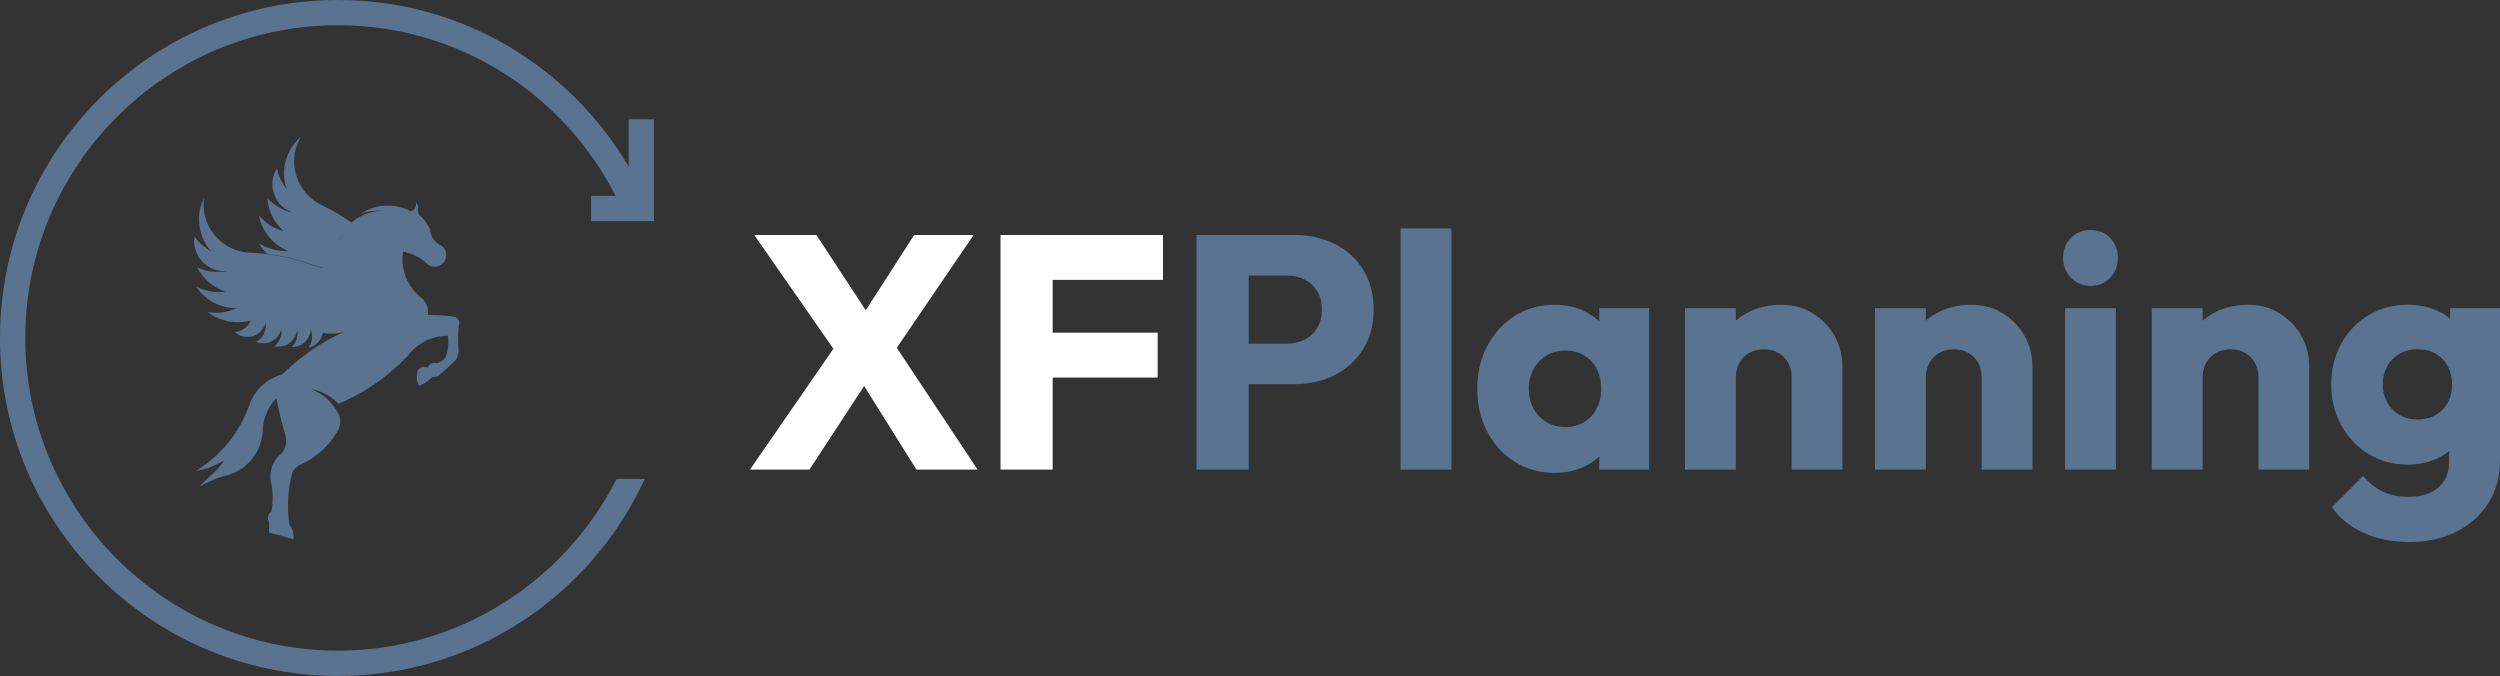 <?xml version="1.0" encoding="UTF-8"?><svg id="Layer_2" xmlns="http://www.w3.org/2000/svg" viewBox="0 0 594.4 160.72"><rect x="0" y="0" width="594.4" height="160.72" fill="#333333" stroke="none"/><defs><style>.cls-1{fill:#fff;}.cls-2{fill:#5a7391;}</style></defs><g id="MC_Material"><path class="cls-1" d="M178.31,111.65l20.62-29.86,9.56,5.37-16.04,24.49h-14.14ZM217.89,111.65l-15.56-24.88h-1.5l-21.49-30.89h14.77l15.33,23.38h1.5l21.49,32.39h-14.54ZM211.42,85.34l-9.56-5.37,15.48-24.09h14.14l-20.07,29.47Z"/><path class="cls-1" d="M237.88,111.65v-55.77h12.4v55.77h-12.4ZM247.36,66.54v-10.67h29.15v10.67h-29.15ZM247.36,89.77v-10.67h27.89v10.67h-27.89Z"/><path class="cls-2" d="M284.49,111.65v-55.77h12.4v55.77h-12.4ZM293.97,91.35v-9.64h12.01c1.53,0,2.92-.32,4.19-.95,1.26-.63,2.26-1.55,3-2.76.74-1.21,1.11-2.69,1.11-4.42s-.37-3.13-1.11-4.34c-.74-1.21-1.74-2.13-3-2.77s-2.66-.95-4.19-.95h-12.01v-9.64h13.83c3.53,0,6.71.71,9.56,2.13,2.84,1.42,5.1,3.46,6.75,6.12,1.66,2.66,2.49,5.81,2.49,9.44s-.83,6.78-2.49,9.44c-1.66,2.66-3.91,4.71-6.75,6.16-2.84,1.45-6.03,2.17-9.56,2.17h-13.83Z"/><path class="cls-2" d="M333,111.65v-57.35h12.09v57.35h-12.09Z"/><path class="cls-2" d="M369.65,112.44c-3.53,0-6.68-.87-9.44-2.61-2.76-1.74-4.95-4.11-6.56-7.11-1.61-3-2.41-6.42-2.41-10.27s.8-7.27,2.41-10.27c1.61-3,3.79-5.37,6.56-7.11,2.77-1.74,5.91-2.61,9.44-2.61,2.58,0,4.91.5,6.99,1.5,2.08,1,3.78,2.38,5.1,4.15,1.32,1.77,2.05,3.78,2.21,6.04v16.59c-.16,2.27-.88,4.28-2.17,6.04-1.29,1.77-2.99,3.15-5.1,4.15s-4.45,1.5-7.03,1.5ZM372.1,101.54c2.58,0,4.66-.86,6.24-2.57,1.58-1.71,2.37-3.88,2.37-6.52,0-1.79-.36-3.37-1.07-4.74-.71-1.37-1.71-2.44-3-3.2-1.29-.76-2.78-1.15-4.46-1.15s-3.17.38-4.46,1.15c-1.29.76-2.32,1.83-3.08,3.2-.76,1.37-1.15,2.95-1.15,4.74s.37,3.29,1.11,4.66c.74,1.37,1.76,2.45,3.08,3.24,1.32.79,2.79,1.18,4.42,1.18ZM380.24,111.65v-10.35l1.82-9.32-1.82-9.32v-9.4h11.85v38.39h-11.85Z"/><path class="cls-2" d="M400.62,111.65v-38.39h12.09v38.39h-12.09ZM425.98,111.65v-21.88c0-2-.62-3.62-1.86-4.86-1.24-1.24-2.8-1.86-4.7-1.86-1.32,0-2.48.28-3.48.83-1,.55-1.79,1.34-2.37,2.37-.58,1.03-.87,2.2-.87,3.52l-4.66-2.29c0-3,.66-5.64,1.97-7.9,1.32-2.26,3.15-4.02,5.49-5.25,2.34-1.24,4.99-1.86,7.94-1.86s5.36.67,7.54,2.01c2.18,1.34,3.91,3.12,5.17,5.33,1.26,2.21,1.9,4.63,1.9,7.27v24.57h-12.09Z"/><path class="cls-2" d="M445.8,111.65v-38.39h12.09v38.39h-12.09ZM471.16,111.65v-21.88c0-2-.62-3.62-1.86-4.86-1.24-1.24-2.8-1.86-4.7-1.86-1.32,0-2.48.28-3.48.83-1,.55-1.79,1.34-2.37,2.37-.58,1.03-.87,2.2-.87,3.52l-4.66-2.29c0-3,.66-5.64,1.97-7.9,1.32-2.26,3.15-4.02,5.49-5.25,2.34-1.24,4.99-1.86,7.94-1.86s5.36.67,7.54,2.01c2.18,1.34,3.91,3.12,5.17,5.33,1.26,2.21,1.9,4.63,1.9,7.27v24.57h-12.09Z"/><path class="cls-2" d="M497.07,67.96c-1.9,0-3.46-.64-4.7-1.94-1.24-1.29-1.86-2.86-1.86-4.7s.62-3.48,1.86-4.74c1.24-1.26,2.8-1.9,4.7-1.9s3.45.63,4.66,1.9c1.21,1.26,1.82,2.84,1.82,4.74s-.61,3.41-1.82,4.7c-1.21,1.29-2.76,1.94-4.66,1.94ZM490.99,111.65v-38.39h12.09v38.39h-12.09Z"/><path class="cls-2" d="M511.61,111.65v-38.39h12.09v38.39h-12.09ZM536.97,111.65v-21.88c0-2-.62-3.62-1.86-4.86-1.24-1.24-2.8-1.86-4.7-1.86-1.32,0-2.48.28-3.48.83-1,.55-1.79,1.34-2.37,2.37-.58,1.03-.87,2.2-.87,3.52l-4.66-2.29c0-3,.66-5.64,1.97-7.9,1.32-2.26,3.15-4.02,5.49-5.25,2.34-1.24,4.99-1.86,7.94-1.86s5.36.67,7.54,2.01c2.18,1.34,3.91,3.12,5.17,5.33,1.26,2.21,1.9,4.63,1.9,7.27v24.57h-12.09Z"/><path class="cls-2" d="M572.52,110.46c-3.53,0-6.66-.84-9.4-2.53-2.74-1.69-4.9-3.98-6.48-6.87s-2.37-6.11-2.37-9.64.79-6.81,2.37-9.68c1.58-2.87,3.74-5.13,6.48-6.79,2.74-1.66,5.87-2.49,9.4-2.49,2.63,0,4.99.49,7.07,1.46,2.08.98,3.76,2.34,5.06,4.11,1.29,1.77,2.01,3.81,2.17,6.12v14.62c-.16,2.26-.88,4.28-2.17,6.04-1.29,1.77-2.99,3.15-5.1,4.15-2.11,1-4.45,1.5-7.03,1.5ZM573.07,128.87c-4.21,0-7.91-.72-11.1-2.17-3.19-1.45-5.7-3.49-7.54-6.12l7.43-7.43c1.37,1.63,2.91,2.87,4.62,3.71,1.71.84,3.78,1.26,6.2,1.26,3,0,5.36-.74,7.07-2.21,1.71-1.47,2.57-3.55,2.57-6.24v-9.8l2.05-8.37-1.82-8.37v-9.88h11.85v36.1c0,3.95-.92,7.37-2.76,10.27-1.84,2.9-4.37,5.16-7.58,6.79-3.21,1.63-6.87,2.45-10.98,2.45ZM574.81,99.72c1.68,0,3.15-.37,4.38-1.11,1.24-.74,2.19-1.72,2.84-2.96.66-1.24.99-2.65.99-4.23s-.33-3-.99-4.27c-.66-1.26-1.61-2.26-2.84-3-1.24-.74-2.7-1.11-4.38-1.11s-3.08.37-4.35,1.11c-1.26.74-2.24,1.74-2.92,3-.68,1.26-1.03,2.69-1.03,4.27,0,1.47.34,2.86,1.03,4.15.68,1.29,1.65,2.3,2.88,3.04,1.24.74,2.7,1.11,4.38,1.11Z"/><path class="cls-2" d="M109.08,77.47c.06-.18.12-.36.12-.54v-.3c-.06-.57-.45-1.07-.95-1.31-.33-.03-.65-.09-.98-.12-.86-.09-1.7-.18-2.56-.24h-.09c-.18,0-.36-.03-.54-.03-.3-.03-.6-.03-.92-.03-.48,0-.98-.03-1.46-.03.03-.15.03-.33.06-.51.03-1.28-.48-2.47-1.31-3.3-.03-.06-.09-.09-.15-.15l-.03-.03c-.12-.09-.21-.18-.33-.27l-.03-.03c-.18-.12-.33-.27-.48-.42-.12-.09-.24-.21-.33-.3-.06-.06-.12-.12-.15-.18-.12-.09-.21-.21-.3-.33-.03-.03-.09-.09-.12-.15l-.15-.15c-.21-.24-.39-.48-.57-.74-.03-.03-.06-.09-.09-.12-.98-1.4-1.64-3.07-1.9-4.82-.12-.68-.15-1.37-.12-2.08,0-.45.06-.86.12-1.28,0-.06,0-.12.03-.18,1.82.36,3.48,1.1,4.91,2.2.18.15.57.48.57.48,0,0,.3.3.42.39.21.15.45.27.71.36.09.03.18.06.3.09.15.03.33.06.51.06,1.52.06,2.77-1.13,2.83-2.65.03-1.01-.48-1.9-1.25-2.41h-.03c-.12-.06-.24-.12-.36-.21-.48-.3-.92-.68-1.28-1.13,0-.03-.03-.06-.06-.09-.45-.57-.71-1.28-.83-2.02-.03-.12-.03-.27-.03-.39,0-.08-.01-.1-.03-.06-.42-.83-.92-1.61-1.49-2.32-.21-.24-.39-.45-.6-.65-.21-.12-.39-.3-.51-.48-.15-.24-.27-.54-.3-.83v-.36c.03-.06.03-.15.06-.21.03-.09.03-.15.03-.24v-.03c0-.51-.24-.95-.57-1.25.06.15.06.33.09.48,0,.57-.27,1.04-.68,1.37-.18.15-.42.24-.65.3-.51-.27-1.01-.51-1.55-.68-.09-.03-.18-.06-.27-.09-1.01-.33-2.11-.54-3.24-.57-2.53-.09-4.91.65-6.88,1.99,1.43-.57,3.01-.86,4.64-.8.18,0,.36.03.54.03-2.96.06-5.65,1.24-7.66,3.17.13-.13.26-.26.4-.37-.12-.09-.27-.18-.3-.21-.06-.03-.12-.09-.18-.12-.09-.06-.18-.12-.27-.18s-.18-.12-.27-.18c-.86-.57-1.76-1.13-2.65-1.64-.18-.12-.39-.21-.57-.33-.51-.3-1.04-.57-1.55-.83-.03,0-.06-.03-.09-.03-.27-.15-.54-.27-.8-.42-.03-.03-.06-.03-.09-.06-.06-.03-.15-.06-.21-.09-.15-.06-.33-.15-.48-.24-.03,0-.03-.03-.06-.03-3.1-1.64-5.18-4.52-5.86-7.74-.21-.95-.3-1.9-.27-2.86.03-.36.03-.68.09-1.04v-.06c.03-.33.09-.65.18-.98.18-.77.45-1.58.8-2.35.18-.36.39-.71.6-1.07-1.22,1.04-2.26,2.35-2.98,3.9-.06.12-.09.24-.15.36-.06.09-.09.21-.12.3-.12.27-.21.57-.3.83-.12.33-.21.65-.27.98-.21.89-.3,1.82-.27,2.71.03,1.19.27,2.38.65,3.51,0,0-1.31-1.93-1.73-3.04-.27-.65-.45-1.31-.57-1.99,0,0-.33.54-.45.8-.33.68-.54,1.43-.63,2.17-.03.27-.03.54-.03.8,0,.33,0,.65.06.98,0,.06.03.09.03.15.06.33.12.63.24.95.39,1.31,1.16,2.53,2.26,3.42.48.39.98.71,1.55.98.39.18.74.33,1.13.42-.8-.15-1.61-.39-2.38-.71-.15-.06-.27-.12-.39-.18-1.46-.68-2.68-1.61-3.69-2.74.18,3.01,1.58,5.89,3.93,7.92-.65-.18-1.28-.39-1.9-.68-1.64-.74-2.98-1.85-4.05-3.12.42,2.14,1.43,4.14,2.92,5.74l.03.03c.8.83,1.73,1.58,2.8,2.17.24.12.45.24.68.36,0,0,.03.03.06.03.15.06.3.12.45.18h-.86c-.36,0-.68,0-1.01-.06-.89-.09-1.79-.3-2.65-.63-.21-.06-.39-.12-.57-.21-.12-.03-.21-.09-.3-.12-.03,0-.06-.03-.06-.03-.54-.24-1.01-.54-1.49-.83.33.63.74,1.22,1.19,1.76.03.03.06.03.06.06.24.27.48.51.71.74.98.12,1.96.27,2.92.45.09,0,.21.03.3.06s.21.03.3.06c.06,0,.15.03.21.03.24.03.45.06.65.12.18.03.36.06.54.12.24.03.51.12.77.18,1.67.42,3.3.92,4.88,1.49.18.03.39.09.57.15.65.21,1.28.39,1.9.6.02.02.07.03.12.05-.02.03-.04.05-.06.07-.06-.03-.12-.03-.15-.06-.63-.21-1.25-.39-1.9-.6-.18-.06-.39-.12-.57-.15-1.58-.57-3.21-1.07-4.88-1.49-.27-.06-.54-.15-.77-.18-.18-.06-.36-.09-.54-.12-.21-.06-.42-.09-.65-.12-.06,0-.15-.03-.21-.03-.09-.03-.21-.03-.3-.06-.09-.03-.21-.06-.3-.06-1.01-.18-2.05-.36-3.07-.48-.21-.03-.45-.06-.65-.09-.57-.06-1.16-.12-1.73-.15h-.09c-.3-.03-.6-.06-.89-.06h-.36c-.18,0-.36-.03-.54-.03h-.06c-3.48-.3-6.52-2.14-8.42-4.82-.57-.77-1.01-1.64-1.37-2.53-.12-.33-.24-.65-.33-.98,0-.03,0-.06-.03-.06-.09-.33-.18-.65-.21-.98-.15-.8-.21-1.64-.18-2.5,0-.42.06-.83.12-1.22-.71,1.43-1.16,3.04-1.22,4.76v.68c0,.3.03.6.06.89.03.33.09.65.15.98.18.92.45,1.79.83,2.62.51,1.1,1.16,2.08,1.96,2.98,0,0-1.96-1.28-2.77-2.11-.48-.51-.92-1.01-1.28-1.61,0,0-.09.6-.09.89-.03.77.06,1.55.3,2.26.09.27.18.51.27.77.12.3.27.6.45.89.03.03.06.09.06.12.18.27.36.54.6.8.89,1.07,2.08,1.88,3.42,2.26.57.18,1.16.27,1.79.3.42,0,.8,0,1.19-.06-.8.18-1.64.27-2.47.27h-.42c-1.61-.06-3.1-.42-4.46-1.07,1.37,2.71,3.78,4.79,6.73,5.74-.65.09-1.34.15-2.02.12-1.79-.06-3.45-.54-4.94-1.28,1.22,1.82,2.92,3.27,4.91,4.14h.03c1.07.48,2.2.77,3.42.92.24.03.51.06.74.06h.09c.27-.09.42-.09.57-.09-.27.12-.51.24-.77.36-.3.12-.63.24-.95.33-.86.24-1.76.42-2.68.45-.21.03-.39.03-.6.03h-.36c-.6-.03-1.16-.09-1.7-.18.57.45,1.16.8,1.79,1.13.03.03.06.03.09.03.77.39,1.58.68,2.44.92.24.06.51.12.74.15.09.03.15.03.24.03.15.03.3.06.42.06.3.03.57.06.86.09h.12c.71.03,1.4,0,2.08-.12h.06c.18-.03.36-.06.57-.09.06,0,.15-.03.21-.03.12-.03.27-.06.39-.09.09,0,.15-.03.24-.06-.03.12-.09.21-.15.33-.3.57-.71,1.07-1.19,1.46,0,0-.54.36-.71.45-.12.06-.27.12-.39.18-.3.12-.6.21-.89.24-.15.03-.3.06-.48.06.63.6,1.43.98,2.29,1.13.06,0,.12.03.18.03h.06c.12,0,.21.03.33.03h.21c.12,0,.24,0,.33-.03l.63-.09c.18-.03.39-.09.57-.18.51-.21.98-.48,1.37-.83.03-.03.06-.06.12-.09l.03-.03s.03,0,.03-.03c.57-.57.98-1.31,1.19-2.11.03.27.06.57.06.86,0,.33-.06.65-.15.95-.15.51-.36.98-.65,1.4-.03.06-.06.09-.09.12-.09.12-.18.24-.3.33l-.03.03c-.12.12-.21.24-.33.33-.24.21-.51.39-.8.54.09.03.15.06.24.09.42.15.86.24,1.31.24h.21c.33,0,.65-.03.95-.12.09-.03.15-.03.24-.06h.06c.21-.06.39-.12.57-.21.39-.18.71-.39,1.04-.65,0,0,.03-.03.06-.03l.18-.18s.06-.06.06-.09c.57-.57.95-1.31,1.13-2.11v.12c.03.21.03.45.03.68-.03.77-.24,1.49-.63,2.11,0,.03-.03.06-.03.06-.15.24-.3.48-.51.68l-.03.03s-.06.09-.12.12l-.15.15c-.09.06-.15.15-.24.21.06,0,.15.03.21.03.18.06.39.06.57.06h.06c.45,0,.86-.03,1.28-.15.12-.03.24-.06.36-.12h.06c.48-.18.92-.45,1.34-.8.09-.06.15-.12.21-.21.48-.48.86-1.04,1.1-1.7.09-.27.15-.54.21-.83,0-.09.03-.15,0-.24v-.06c.09.36.12.74.12,1.13,0,.18-.03.39-.06.57-.09.65-.36,1.25-.71,1.76-.06.09-.12.15-.18.24-.12.18-.3.36-.45.51.39,0,.77-.03,1.13-.12.15-.03.3-.06.42-.12.48-.15.92-.42,1.31-.71.8-.63,1.4-1.55,1.61-2.62.03-.18.06-.36.06-.54v-.09c.03.06.06.15.09.21v.03c.06.15.09.3.12.45.09.39.15.77.12,1.19-.03.68-.21,1.34-.51,1.9-.06.15-.15.27-.24.39-.03.03-.03.06-.06.09s-.03.06-.06.09c.09,0,.21-.03.3-.06.06,0,.12-.03.15-.06.33-.09.63-.24.92-.42.42-.24.77-.57,1.07-.92.18-.21.33-.42.45-.65.18-.3.3-.62.42-.95.03-.15.09-.27.09-.42h.24c.48.09.95.12,1.43.15h.21c.42,0,.83,0,1.25-.06.71-.06,1.4-.18,2.05-.39-.54.24-1.04.48-1.55.71-.83.39-1.67.83-2.47,1.28-.21.12-.42.21-.6.33-.65.39-1.34.8-1.99,1.22-2.92,1.88-5.65,4.08-8.1,6.52-.77.21-1.52.51-2.23.86-1.1.57-2.11,1.28-2.98,2.17-.8.8-1.49,1.73-2.02,2.74-.18.33-.33.65-.48,1.01v.03c-.12.33-.24.65-.36,1.01,0,0,0,.03-.03.06-.09.24-.18.45-.27.68-.3.71-.6,1.43-.95,2.11-.51,1.01-1.07,2.02-1.7,2.98-.03.03-.03.06-.06.12-1.16,1.79-2.53,3.45-4.05,4.94-.12.12-.27.27-.39.39-1.58,1.49-3.3,2.83-5.15,3.96,2.47-.42,4.79-1.31,6.85-2.62-1.01,1.49-2.2,2.83-3.57,3.96,0,0-1.64,1.49-2.35,2.32,1.79-1.01,3.72-1.85,5.71-2.47.3-.06.57-.12.83-.18.33-.09.65-.21.98-.33h.03c.86-.33,1.7-.74,2.44-1.28.18-.12.36-.24.54-.39.65-.51,1.28-1.1,1.82-1.76.06-.09.15-.18.21-.27.24-.3.45-.6.65-.92.15-.24.3-.51.45-.74,0,0,.03-.03.03-.06.77-1.49,1.25-3.15,1.31-4.97.03-.6.09-1.22.21-1.79.06-.24.09-.48.15-.68.09-.36.21-.71.33-1.07.57-1.55,1.46-2.95,2.56-4.11.3,1.61.65,3.21,1.04,4.79,0,.06,0,.09.03.15.3,1.22.63,2.44,1.01,3.63,0,0,.3,1.16.27,1.79-.03,1.07-.45,2.02-1.1,2.77-.27.21-.51.42-.74.65l-.18.18c-.27.3-.48.62-.68.95-.09.15-.18.3-.27.45-.06.12-.12.24-.18.36,0,.03-.03.06-.03.09l-.03.03c-.18.45-.33.89-.42,1.4,0,.03-.03.09-.03.12-.03.12-.03.27-.06.39-.03.21-.03.42-.06.63v.3c0,.24,0,.45.03.68.06.45.15.89.27,1.31.18,1.19.27,2.41.24,3.66-.03.92-.12,1.82-.3,2.68-.39.21-.65.57-.77,1.01-.03.12-.06.27-.06.39s0,.27.03.39c.03.18.09.36.18.51,0,.06,0,.09.03.15.06.68.06,1.4.06,2.08,0,.15,0,.3-.03.45,1.9.45,3.75.95,5.6,1.55.06,0,.12.03.18.06.03-.18.06-.39.06-.57,0-.48-.03-.92-.18-1.37-.09-.33-.24-.63-.39-.92-.06-.15-.15-.27-.24-.39-.09-.15-.15-.27-.21-.42-.12-.86-.21-1.76-.27-2.62-.03-.74-.06-1.49-.03-2.23v-.48c.03-1.04.12-2.05.27-3.07.06-.42.12-.83.18-1.22,0-.06,0-.09.03-.15v-.06c.12-.54.21-1.04.33-1.58.03-.18.09-.36.15-.54.03-.15.06-.3.12-.45.12-.21.27-.39.42-.57.09-.12.21-.24.3-.33.12-.12.24-.24.36-.33.27-.21.57-.42.89-.54.48-.21.95-.45,1.4-.71,1.04-.57,2.02-1.22,2.92-1.96l.03-.03c1.58-1.31,2.95-2.86,4.02-4.64.27-.42.51-.86.74-1.31.12-.42.21-.83.24-1.28,0-.36,0-.71-.09-1.04h.09c-.33-.89-.77-1.76-1.31-2.53-.09-.15-.18-.27-.3-.39-.24-.33-.48-.63-.74-.92-1.22-1.34-2.77-2.38-4.52-3.04,2.2.36,4.17,1.34,5.74,2.74.27.21.51.45.74.71.12-.06.24-.09.36-.15.06-.03.12-.06.18-.09.51-.21,1.01-.45,1.52-.68,0,0,.03,0,.03-.03.06-.03.12-.06.15-.06,1.82-.86,3.54-1.85,5.21-2.92.48-.3.92-.6,1.37-.92,2.74-1.9,5.27-4.08,7.56-6.46.51-.71,1.1-1.37,1.79-1.96.63-.57,1.34-1.04,2.08-1.46,1.25-.68,2.65-1.16,4.11-1.34.54-.06,1.1-.09,1.67-.09.06.54.09,1.13.06,1.7v.03c0,.39-.06.77-.09,1.16-.09.74-.27,1.46-.51,2.14,0,0-.36.51-.6.71-.42.42-.92.68-1.52.77-.15-.06-.33-.09-.51-.09s-.36,0-.51.06c-.3.09-.57.24-.77.45-.06.06-.12.12-.15.21-.06.09-.12.15-.15.24s-.06.15-.09.24c-.15-.09-.33-.15-.51-.21-.09-.03-.21-.03-.3-.03-.68-.03-1.25.36-1.55.92,0,0-.15.54-.18.77-.03.18-.03.36-.06.54,0,.24,0,.48.03.71.06.51.21,1.01.45,1.46l.12.12c.12-.06.21-.09.33-.15.63-.3,1.22-.65,1.79-1.07.09-.06.15-.12.24-.18.12-.09.27-.21.39-.33.15-.12.33-.27.48-.42.12.03.24.03.33.03.27,0,.86-.21.92-.24.18-.09.33-.24.45-.39.77-.65,1.55-1.31,2.29-1.99l.09-.09c.48-.45.95-.89,1.4-1.34.03-.03.06-.09.06-.12.27-.45.45-.95.54-1.46.03-.12.03-.24.03-.36.03-.06.03-.12.03-.21v-.03c-.03-.36-.06-.68-.09-1.04-.03-.71-.06-1.46-.03-2.17v-.6c.03-.74.06-1.46.15-2.17v.05ZM81.61,55.85c-.22.23-.43.45-.63.7-.06.09-.12.15-.18.24s-.12.15-.18.24c-.03.03-.03.06-.06.09,0-.03.03-.06.03-.09,0-.02.02-.03.03-.05.03-.04.06-.08.09-.13.06-.09.12-.15.18-.24.24-.3.48-.57.74-.83-.01.02-.02.05-.03.07h.01ZM80.43,60.05s.05-.04.07-.05c.07-.04.13-.08.2-.11,0,0-.02,0-.02.02-.08.06-.17.09-.25.14Z"/><path class="cls-2" d="M140.54,52.59h15.09c-.06-.12-.09-.24-.15-.36v-23.87h-6.01v11.25C135.54,15.93,109.85,0,80.36,0h-.45C35.77.24.09,36.04,0,80.18v.18c0,44.23,35.74,80.09,79.91,80.36.15-.03.3,0,.45,0,32.41,0,60.24-19.23,72.95-46.85h-6.7c-12.26,24.17-37.32,40.83-66.25,40.83h-.45c-40.8-.27-73.9-33.51-73.9-74.35v-.18C6.1,39.4,39.17,6.24,79.91,6h.45c28.81,0,53.72,16.52,66.01,40.57h-5.83v6.01h0Z"/></g></svg>